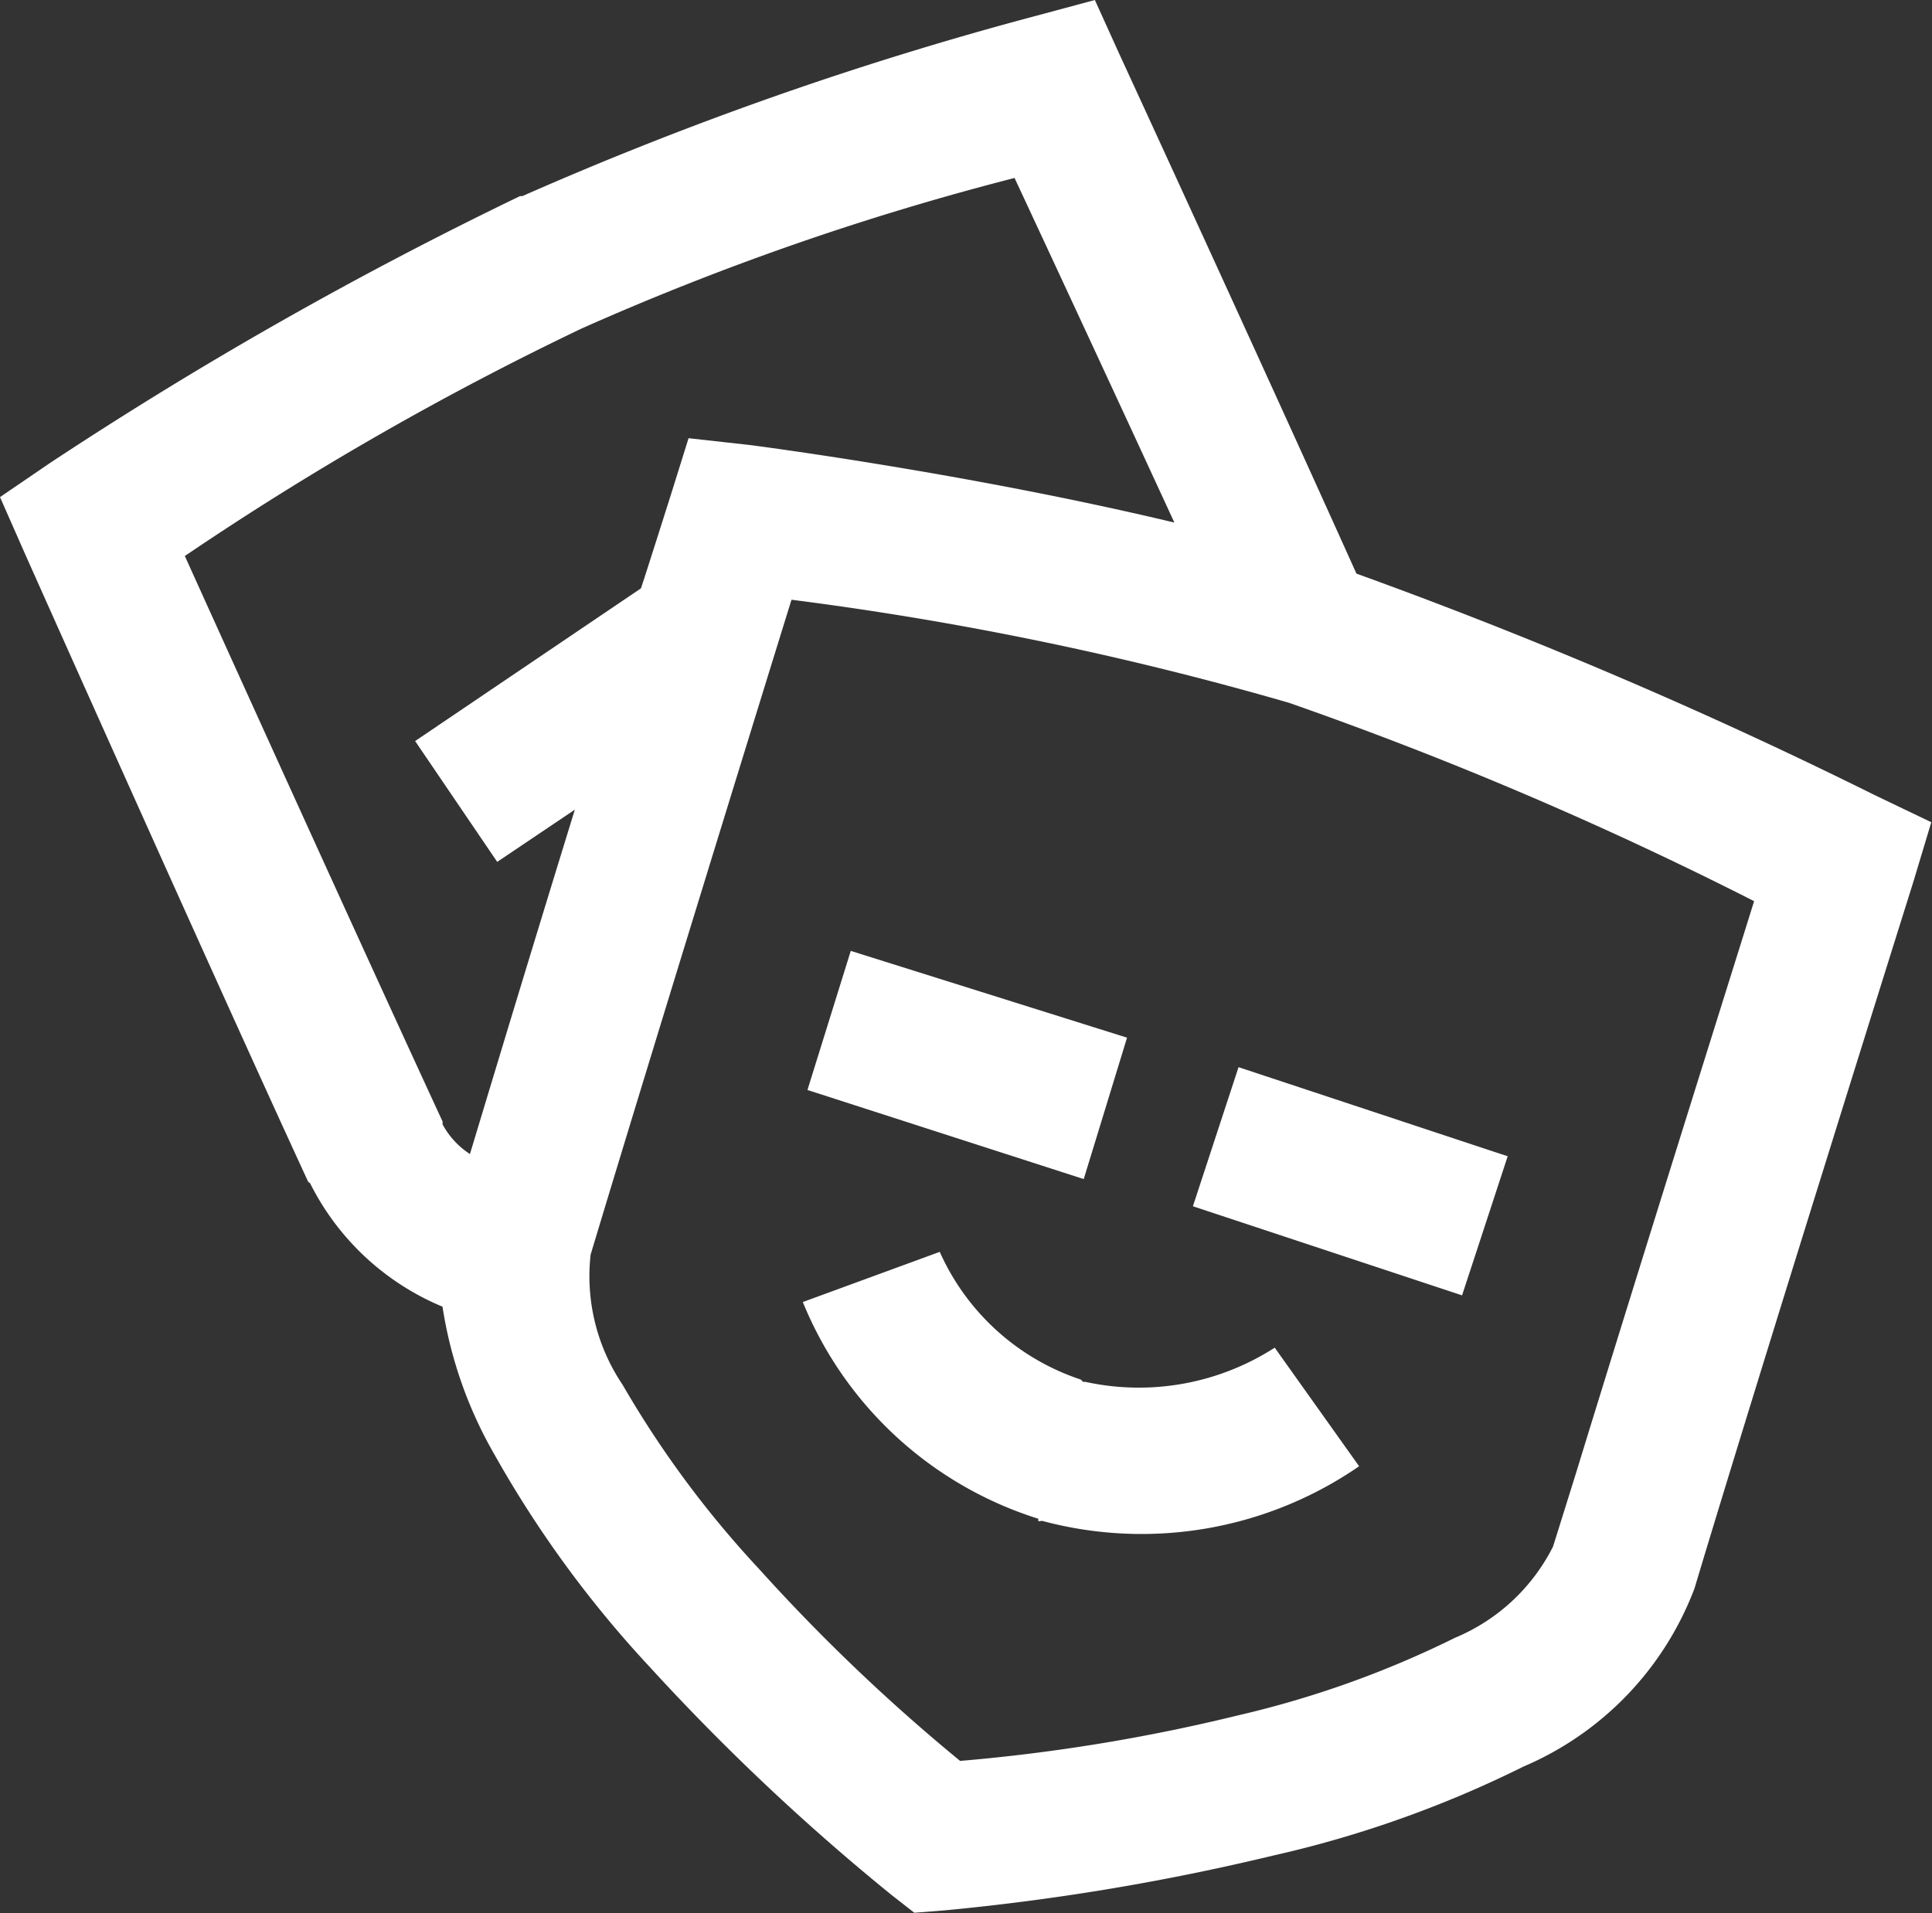 <svg xmlns="http://www.w3.org/2000/svg" width="21.678" height="21.473" viewBox="0 0 21.678 21.473">
  <rect x="0" y="0" width="21.678" height="21.473" fill="#333333" stroke="none"/>
  <path id="theater-masks-solid" d="M15.035,2.813l-.665.179A39.278,39.278,0,0,0,8.611,5.014c-.006,0-.019,0-.026,0A44.937,44.937,0,0,0,3.313,8.008l-.563.384.282.64S5.21,13.914,6.205,16.07c0,.01.022.016.026.026a2.911,2.911,0,0,0,1.484,1.382A4.777,4.777,0,0,0,8.3,19.141a12.4,12.4,0,0,0,1.74,2.38,25.125,25.125,0,0,0,2.713,2.559l.256.2.333-.026a26.272,26.272,0,0,0,3.686-.614,12.475,12.475,0,0,0,2.815-1,3.531,3.531,0,0,0,1.92-2c.733-2.444,2.457-7.934,2.457-7.934l.2-.665-.64-.307a55.239,55.239,0,0,0-5.81-2.483c-1.072-2.383-2.662-5.835-2.662-5.835Zm-.9,2c.224.48,1.065,2.287,1.792,3.865-2.339-.56-4.76-.87-4.76-.87l-.691-.077-.2.64S10,9.243,9.942,9.416L7.408,11.13l.921,1.356L9.2,11.9c-.477,1.548-.755,2.467-1.177,3.865a.911.911,0,0,1-.307-.333V15.4c-.883-1.91-2.531-5.547-2.892-6.347A34.294,34.294,0,0,1,9.276,6.5,30.674,30.674,0,0,1,14.139,4.809ZM11.631,9.544A36.8,36.8,0,0,1,17.211,10.7a42.286,42.286,0,0,1,5.221,2.227c-.224.72-1.254,3.993-2,6.424l-.256.819a2.161,2.161,0,0,1-1.1,1.024,11.139,11.139,0,0,1-2.431.87,20.288,20.288,0,0,1-3.122.512,20.832,20.832,0,0,1-2.252-2.15,11.4,11.4,0,0,1-1.536-2.073,2.178,2.178,0,0,1-.358-1.459C10.051,14.653,11.378,10.359,11.631,9.544Zm.665,3.941-.486,1.561,3.1,1,.486-1.587Zm4.351,1.305-.512,1.561,3.02,1,.512-1.561Zm-3.353,2.073-1.536.563A4.216,4.216,0,0,0,14.4,19.858v.026c.016.006.035-.006.051,0A4.3,4.3,0,0,0,18,19.269l-.947-1.331a2.814,2.814,0,0,1-2.124.384h-.026l-.026-.026A2.644,2.644,0,0,1,13.295,16.864Z" transform="translate(-2.75 -2.813)" fill="#fff"/>
</svg>

